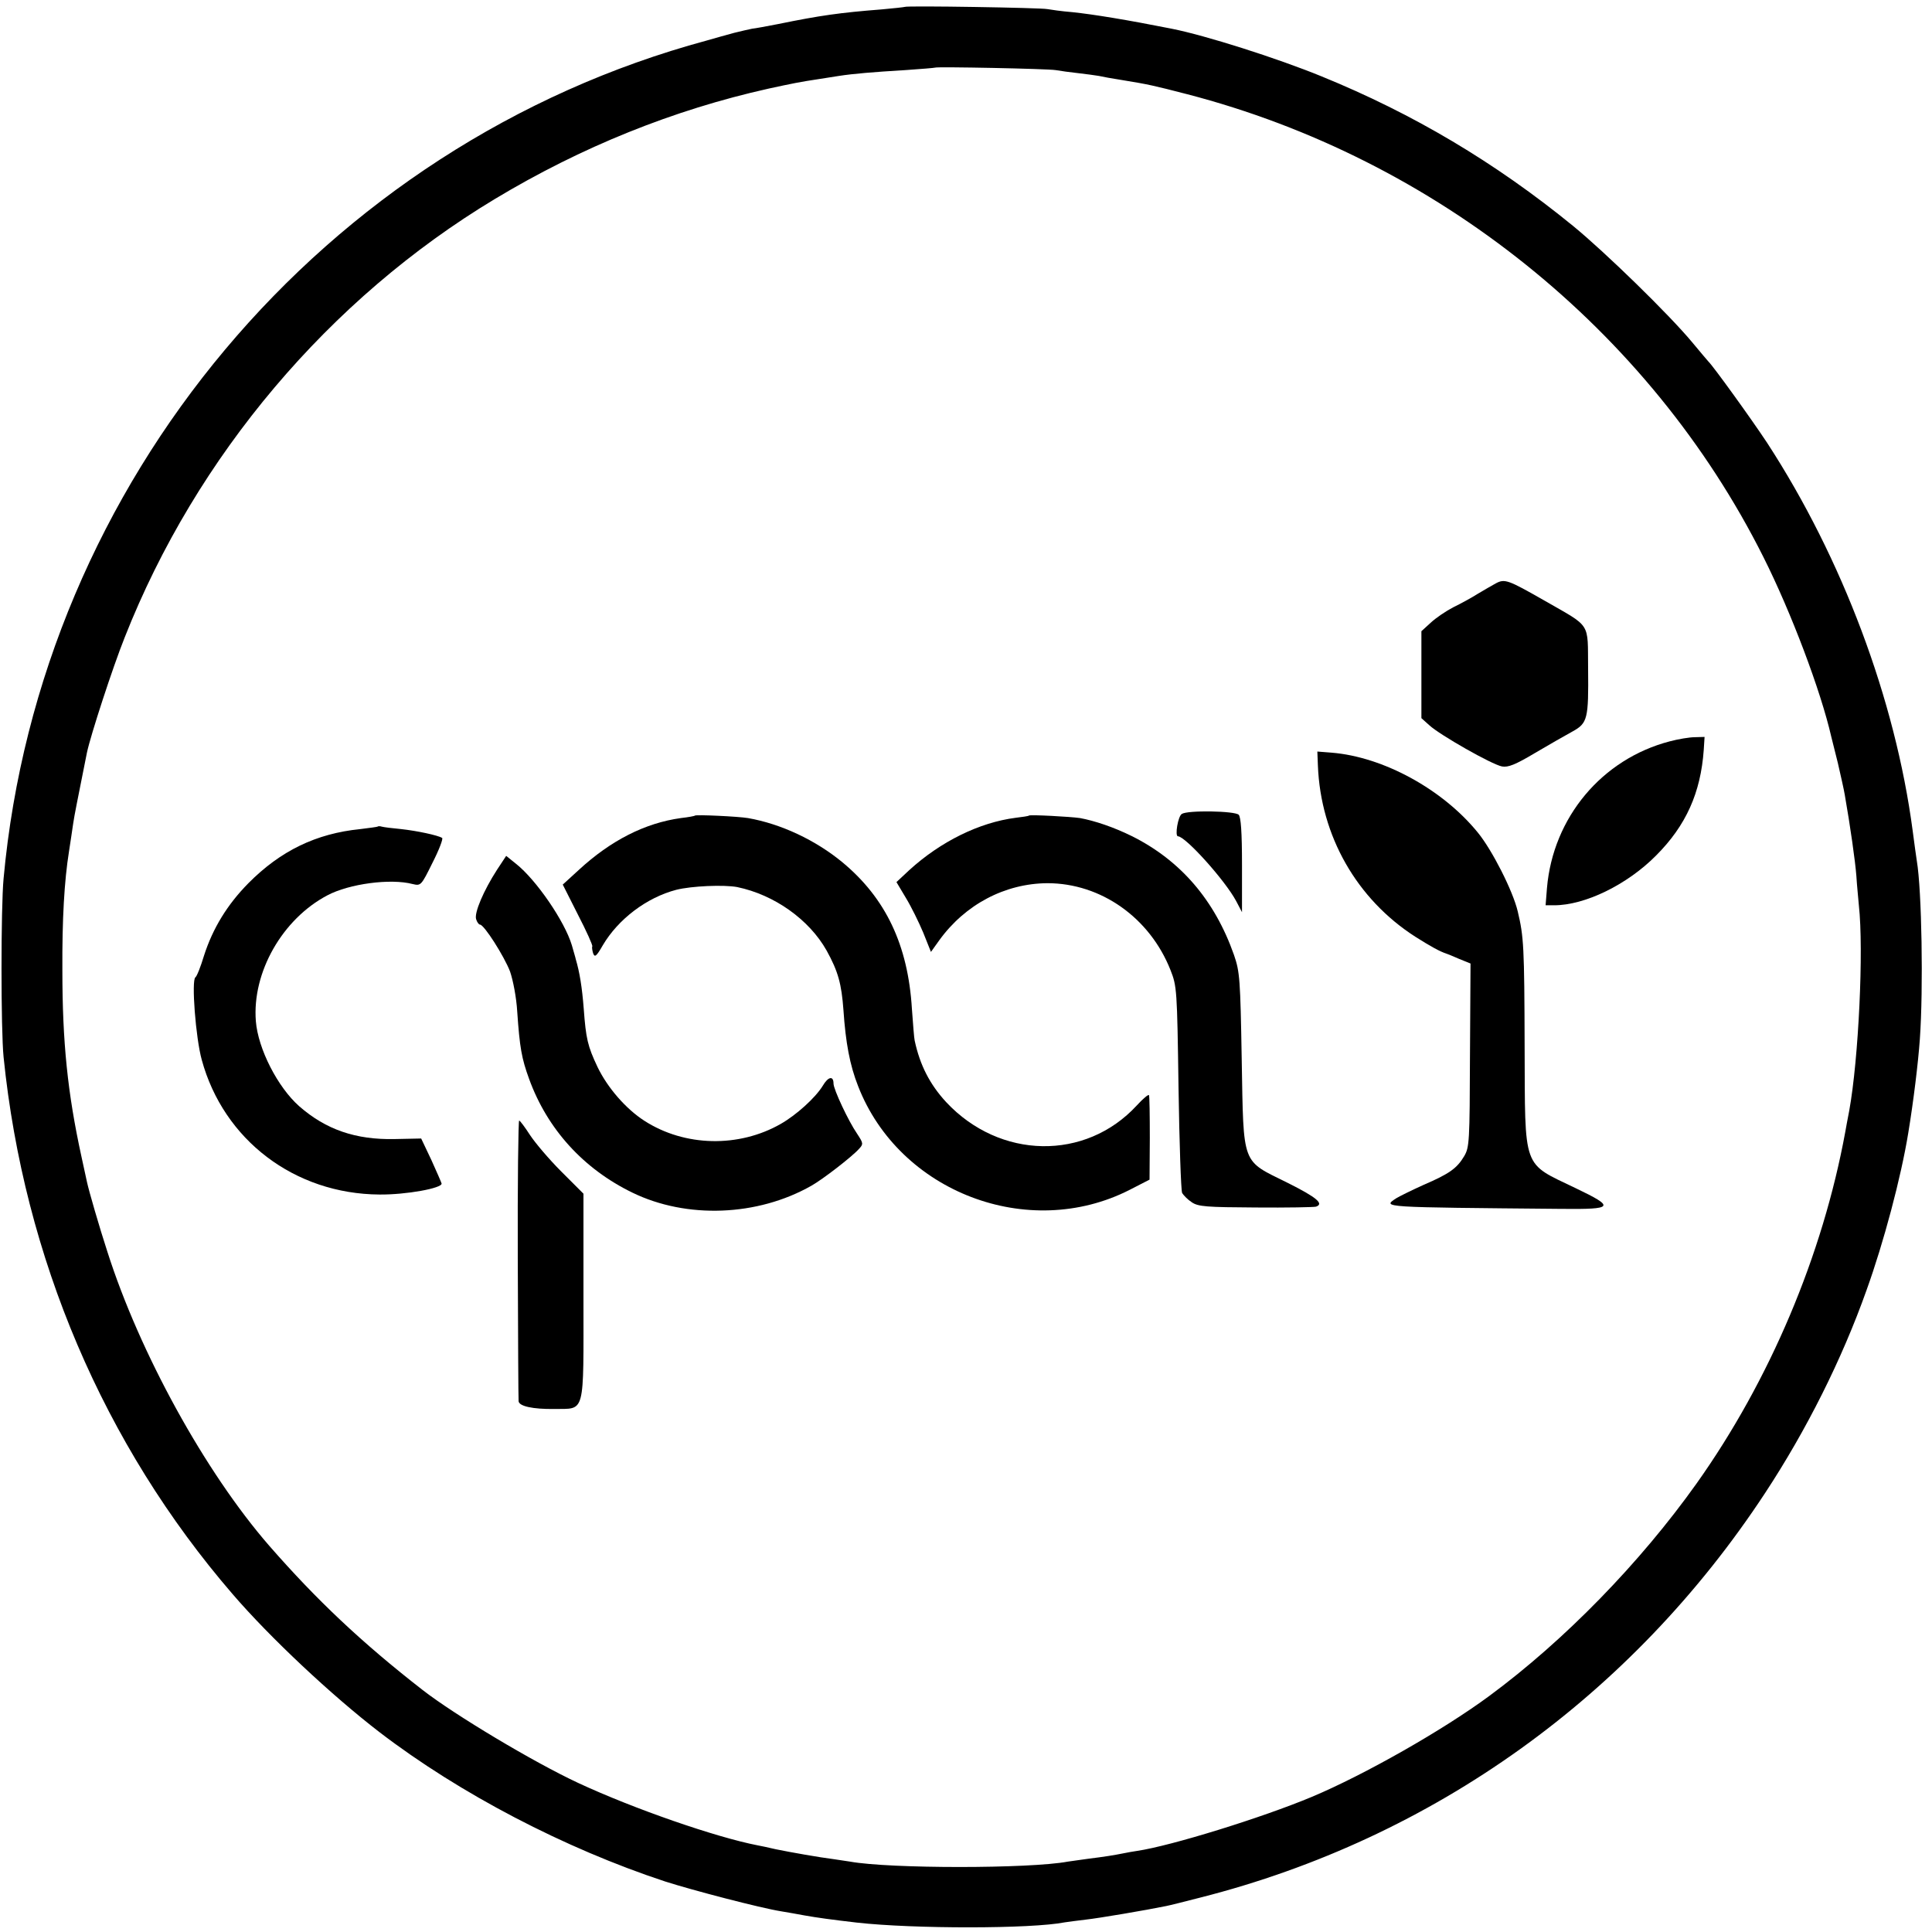 <?xml version="1.0" standalone="no"?>
<!DOCTYPE svg PUBLIC "-//W3C//DTD SVG 20010904//EN"
 "http://www.w3.org/TR/2001/REC-SVG-20010904/DTD/svg10.dtd">
<svg version="1.0" xmlns="http://www.w3.org/2000/svg"
 width="700pt" height="700pt" viewBox="0 0 700 700"
 preserveAspectRatio="xMidYMid meet">
<g transform="translate(0,700) scale(0.1,-0.1)"
fill="#000000" stroke="none">
<path d="M3278 6975 c-2 -1 -39 -5 -83 -9 -153 -12 -223 -22 -375 -53 -41 -8
-84 -16 -95 -17 -11 -2 -40 -9 -65 -15 -25 -7 -70 -19 -100 -28 -1388 -375
-2415 -1599 -2547 -3036 -10 -105 -10 -549 0 -647 74 -727 363 -1405 830
-1946 135 -157 359 -367 532 -500 291 -223 671 -421 1035 -541 100 -32 345
-96 420 -108 19 -3 58 -10 85 -15 45 -8 95 -15 190 -26 205 -23 632 -23 753 1
11 2 46 6 77 10 46 5 217 34 290 49 11 2 67 16 125 31 842 214 1562 730 2045
1465 150 228 279 485 368 736 62 172 125 409 151 569 19 115 36 255 42 340 13
183 7 540 -11 646 -2 13 -9 62 -15 109 -63 476 -255 987 -527 1405 -56 85
-196 279 -213 295 -3 3 -29 34 -59 70 -84 101 -315 326 -431 421 -283 231
-580 407 -911 542 -161 66 -422 149 -544 173 -161 32 -283 52 -360 60 -38 3
-79 9 -90 11 -22 5 -511 13 -517 8z m547 -229 c17 -3 53 -8 81 -11 28 -3 62
-8 75 -10 13 -3 51 -10 84 -15 98 -16 115 -20 235 -51 903 -234 1677 -855
2089 -1677 101 -201 208 -485 246 -651 2 -9 13 -52 24 -96 10 -44 22 -96 25
-115 20 -114 38 -241 42 -294 2 -34 7 -81 9 -106 18 -162 -1 -558 -35 -745 -5
-27 -12 -61 -14 -75 -82 -448 -274 -902 -539 -1275 -205 -288 -478 -568 -750
-769 -169 -125 -453 -286 -643 -366 -184 -77 -512 -178 -633 -196 -14 -2 -37
-6 -51 -9 -35 -7 -66 -12 -130 -20 -30 -4 -62 -9 -71 -10 -138 -26 -646 -26
-789 0 -14 2 -41 6 -60 9 -49 6 -157 25 -210 36 -25 6 -54 12 -65 14 -150 29
-448 132 -650 226 -161 75 -447 246 -564 337 -221 172 -384 326 -556 523 -232
267 -469 698 -586 1065 -29 89 -67 220 -74 253 -2 9 -11 51 -20 92 -50 229
-69 414 -69 675 -1 184 7 324 24 430 5 33 12 78 15 100 5 34 14 77 50 258 13
62 93 308 137 418 259 657 741 1227 1341 1588 314 189 647 323 992 400 88 19
112 24 185 35 19 3 51 8 70 11 52 8 123 14 240 21 58 4 106 8 108 9 5 4 407
-4 437 -9z"/>
<path d="M5419 4886 c-13 -7 -42 -24 -64 -37 -22 -14 -62 -36 -89 -49 -27 -14
-64 -39 -82 -56 l-34 -31 0 -158 0 -157 29 -26 c38 -35 226 -142 263 -149 22
-4 48 6 120 49 51 30 112 65 136 78 54 30 58 45 56 228 -2 171 14 147 -160
247 -130 74 -142 79 -175 61z"/>
<path d="M6050 4314 c-246 -64 -423 -276 -445 -531 l-5 -63 31 0 c111 0 264
74 369 180 109 109 162 228 173 383 l3 47 -35 -1 c-20 0 -61 -7 -91 -15z"/>
<path d="M4775 4226 c10 -255 141 -484 353 -620 57 -36 88 -53 112 -61 3 -1
24 -9 46 -19 l42 -17 -2 -332 c-1 -313 -2 -334 -21 -366 -26 -44 -54 -64 -147
-104 -42 -19 -87 -41 -100 -49 -49 -33 -59 -32 600 -38 190 -2 195 6 51 75
-195 94 -183 61 -185 515 -1 359 -3 396 -25 488 -17 73 -93 223 -145 286 -127
156 -342 274 -530 289 l-51 4 2 -51z"/>
<path d="M4282 4051 c-14 -8 -26 -81 -14 -81 28 -1 171 -160 211 -235 l21 -40
0 171 c0 119 -4 174 -12 182 -14 14 -185 17 -206 3z"/>
<path d="M2518 4045 c-2 -2 -25 -6 -51 -9 -130 -18 -254 -81 -370 -188 l-58
-53 55 -109 c31 -60 54 -111 52 -115 -2 -3 0 -15 3 -25 6 -16 12 -11 35 29 56
95 159 173 266 201 55 14 173 19 221 10 135 -28 261 -118 324 -230 42 -76 54
-121 61 -216 8 -118 23 -199 53 -275 149 -384 617 -563 984 -376 l72 37 1 150
c0 82 -1 152 -3 156 -2 4 -22 -13 -44 -37 -186 -202 -497 -196 -691 12 -59 64
-95 134 -114 223 -2 8 -6 60 -10 115 -14 231 -95 401 -252 531 -97 80 -222
139 -342 160 -37 6 -187 13 -192 9z"/>
<path d="M3728 4045 c-2 -2 -23 -5 -48 -8 -132 -17 -272 -86 -386 -190 l-46
-43 34 -57 c19 -31 47 -88 63 -126 l28 -70 30 42 c94 130 238 206 392 207 194
0 371 -125 446 -315 23 -58 24 -71 29 -425 3 -201 9 -373 13 -382 5 -9 21 -25
35 -34 23 -16 54 -18 232 -19 113 -1 211 1 218 3 30 10 4 33 -102 86 -169 84
-160 57 -167 446 -5 294 -7 319 -28 380 -70 199 -194 343 -371 431 -65 32
-133 55 -187 65 -34 5 -181 13 -185 9z"/>
<path d="M1368 4005 c-1 -1 -30 -5 -63 -9 -159 -16 -288 -78 -405 -196 -76
-77 -129 -163 -161 -263 -12 -40 -26 -75 -31 -78 -15 -10 1 -220 23 -299 79
-290 336 -486 644 -488 96 -1 228 23 225 40 -1 4 -18 43 -37 85 l-37 78 -96
-2 c-141 -3 -249 34 -346 119 -78 69 -149 208 -157 308 -14 177 96 370 259
456 79 42 229 62 309 41 30 -7 31 -6 72 77 24 47 39 87 35 90 -16 10 -93 26
-148 32 -33 3 -64 7 -71 9 -6 2 -13 2 -15 0z"/>
<path d="M1801 3849 c-49 -76 -83 -156 -76 -179 3 -11 10 -20 14 -20 15 0 88
-115 109 -170 11 -32 23 -94 26 -145 9 -131 16 -170 43 -244 66 -182 197 -326
374 -412 197 -96 454 -86 649 25 41 23 147 105 172 133 17 18 16 21 -7 56 -31
45 -85 160 -85 181 0 29 -19 26 -39 -8 -27 -44 -96 -106 -152 -138 -152 -87
-348 -83 -494 11 -67 43 -134 120 -170 195 -36 76 -42 103 -50 211 -6 78 -15
133 -29 180 -1 6 -8 28 -14 50 -26 87 -129 237 -202 295 l-36 29 -33 -50z"/>
<path d="M1876 2438 c1 -277 2 -508 3 -515 2 -18 51 -29 129 -28 114 2 106
-28 106 407 l0 373 -80 80 c-44 44 -95 104 -114 133 -18 28 -36 52 -39 52 -3
0 -6 -226 -5 -502z"/>
</g>
</svg>
